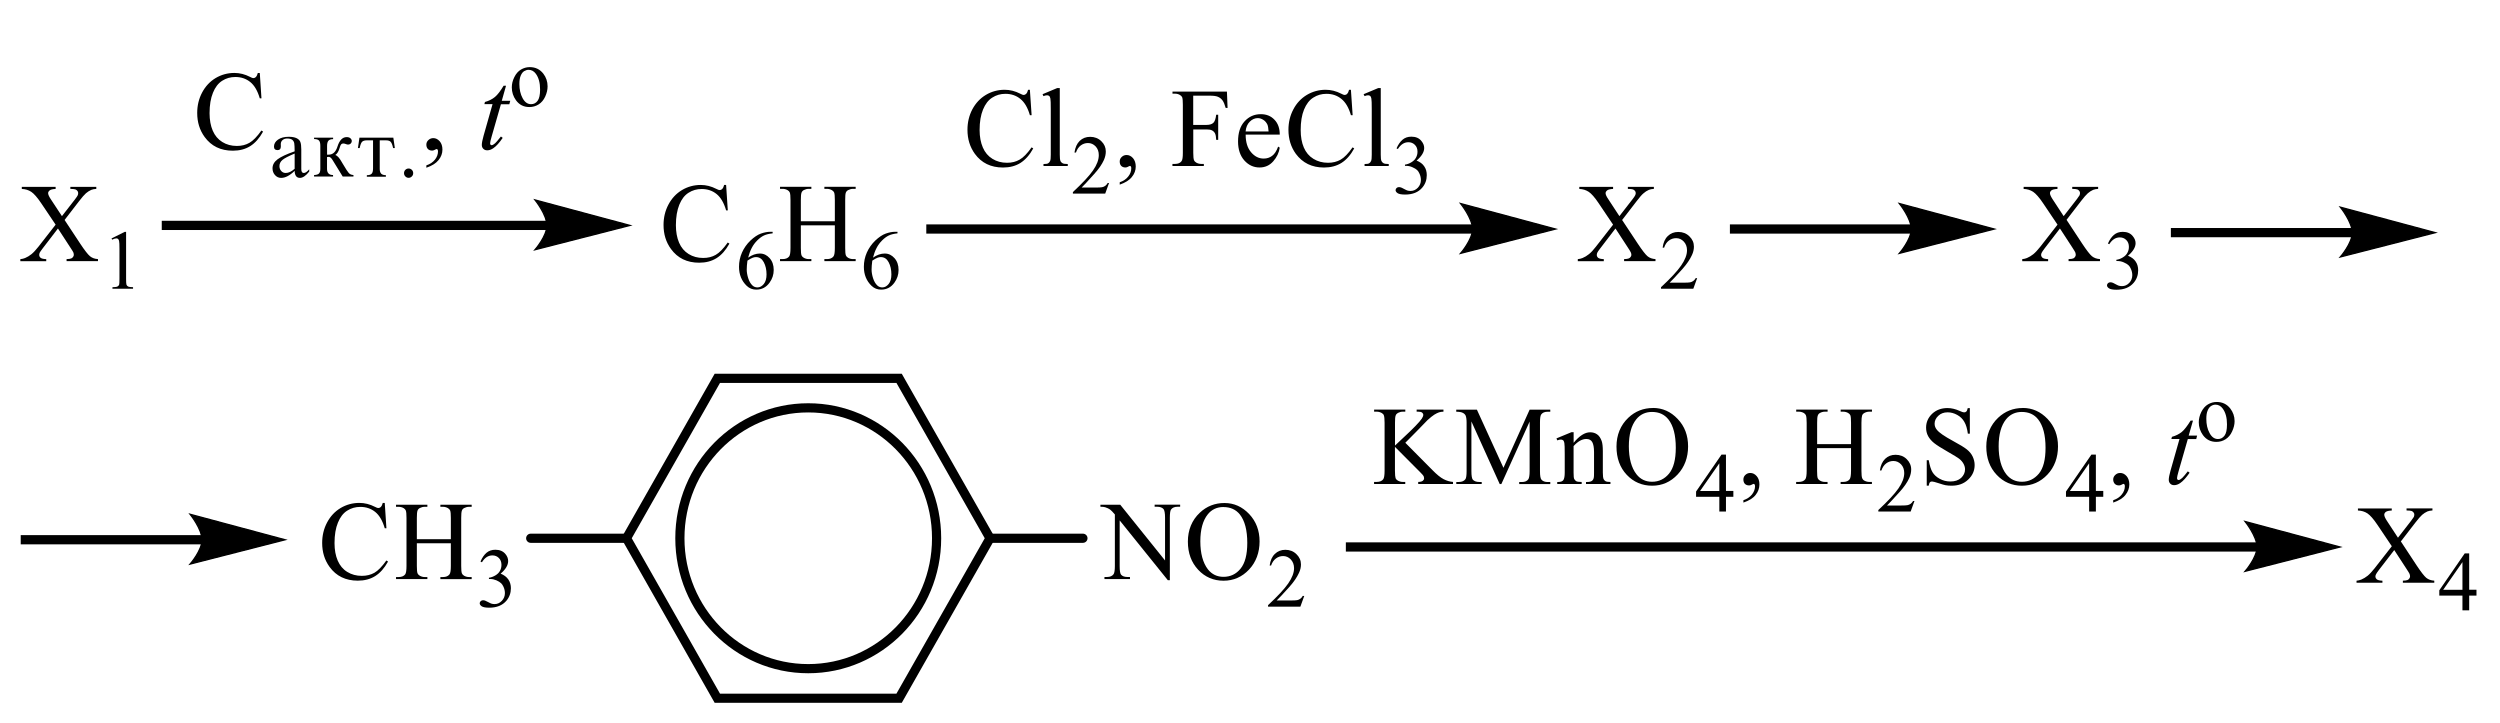 <?xml version="1.0" encoding="UTF-8"?> <svg xmlns="http://www.w3.org/2000/svg" xmlns:xlink="http://www.w3.org/1999/xlink" id="_Слой_1" data-name="Слой 1" width="463.35" height="133.95" viewBox="0 0 463.35 133.95"><defs><style> .cls-1 { stroke-width: .25px; } .cls-1, .cls-2, .cls-3, .cls-4 { fill: none; } .cls-1, .cls-3 { stroke-linecap: round; } .cls-1, .cls-3, .cls-4 { stroke: #000; stroke-miterlimit: 10; } .cls-3, .cls-4 { stroke-width: 1.7px; } .cls-5 { fill-rule: evenodd; } .cls-6 { clip-path: url(#clippath); } </style><clipPath id="clippath"><rect class="cls-2" width="463.35" height="133.95"></rect></clipPath></defs><g class="cls-6"><path class="cls-5" d="M11.97,40.77l2.91,4.41c.81,1.22,1.41,1.99,1.8,2.31.39.32.88.5,1.48.53v.38h-5.82v-.38c.39,0,.67-.05.86-.12.14-.06.25-.15.34-.28.09-.12.14-.25.14-.38,0-.16-.03-.31-.09-.47-.05-.12-.23-.41-.55-.89l-2.3-3.53-2.84,3.7c-.3.39-.48.66-.54.79-.06.13-.09.27-.09.41,0,.22.09.39.27.54.18.14.52.22,1.03.24v.38H3.77v-.38c.34-.03.63-.11.88-.21.41-.17.81-.41,1.18-.71.37-.3.8-.76,1.28-1.37l3.2-4.1-2.67-3.97c-.73-1.08-1.34-1.78-1.85-2.12-.51-.33-1.09-.51-1.75-.53v-.38h6.27v.38c-.53.02-.9.11-1.09.26-.2.16-.3.33-.3.52,0,.25.16.62.48,1.1l2.08,3.16,2.41-3.1c.28-.37.45-.62.51-.75.06-.14.09-.27.09-.42s-.04-.27-.12-.38c-.1-.14-.23-.24-.38-.3-.15-.06-.47-.09-.95-.1v-.38h4.81v.38c-.38.02-.69.08-.93.18-.36.16-.69.37-.99.63-.3.26-.72.75-1.27,1.46l-2.69,3.49Z"></path><path class="cls-5" d="M20.65,44.2l2.47-1.23h.25v8.72c0,.58.02.94.07,1.08.05.14.15.25.3.33.15.08.46.12.92.13v.28h-3.82v-.28c.48-.01.79-.05.93-.13.14-.07.24-.17.29-.3.06-.13.08-.5.08-1.12v-5.58c0-.75-.02-1.23-.07-1.45-.04-.16-.1-.28-.19-.36-.09-.08-.2-.11-.33-.11-.18,0-.44.08-.77.24l-.11-.24Z"></path><rect x="29.98" y="40.92" width="71.6" height="1.71"></rect><polygon class="cls-5" points="116.75 41.78 116 41.97 114.01 42.48 111.19 43.2 107.96 44.03 104.74 44.85 101.92 45.58 99.93 46.09 99.18 46.28 99.87 45.37 100.27 44.77 100.68 44.07 101.03 43.31 101.28 42.54 101.37 41.78 101.03 40.17 100.68 39.38 100.27 38.64 99.87 38.01 99.52 37.51 99.27 37.18 99.18 37.06 99.93 37.26 101.92 37.8 104.74 38.55 111.19 40.29 114.01 41.04 116 41.58 116.75 41.78"></polygon><path class="cls-1" d="M116.75,41.78l-17.58,4.5s2.2-2.53,2.2-4.5-2.2-4.72-2.2-4.72l17.58,4.72Z"></path><path class="cls-5" d="M48.15,13.55l.31,4.68h-.31c-.41-1.4-1-2.41-1.77-3.03-.77-.62-1.69-.93-2.76-.93-.9,0-1.71.23-2.44.7-.73.46-1.3,1.2-1.71,2.22-.42,1.02-.63,2.28-.63,3.79,0,1.25.2,2.33.59,3.24.39.91.98,1.61,1.77,2.1.79.49,1.69.73,2.7.73.88,0,1.66-.19,2.33-.58.67-.38,1.41-1.14,2.22-2.28l.31.2c-.68,1.23-1.47,2.12-2.38,2.69-.91.57-1.98.85-3.23.85-2.25,0-3.99-.85-5.22-2.54-.92-1.26-1.38-2.74-1.38-4.45,0-1.38.3-2.64.91-3.79.61-1.15,1.44-2.04,2.5-2.68,1.06-.63,2.22-.95,3.48-.95.98,0,1.95.24,2.9.73.28.15.48.23.6.23.18,0,.34-.06.47-.19.17-.18.3-.44.37-.76h.35Z"></path><path class="cls-5" d="M75.72,31.23c.23,0,.43.08.6.24.17.16.26.37.26.62s-.08.44-.25.61c-.17.17-.37.26-.6.26s-.43-.09-.6-.26c-.17-.17-.25-.38-.25-.61s.09-.46.26-.62c.17-.16.37-.24.6-.24ZM70.38,26.02v5.28c0,.4.09.69.26.88.17.19.47.28.88.29v.28h-3.53v-.28c.43,0,.73-.09.9-.28.17-.18.25-.51.25-.98v-5.2h-1.15c-.4,0-.69.09-.87.26-.18.17-.33.56-.46,1.17h-.32l.28-1.93h6.28l.28,1.93h-.32c-.13-.59-.28-.98-.46-1.16-.17-.18-.46-.27-.87-.27h-1.15ZM58.22,25.51h3.52v.28c-.42,0-.7.1-.87.29-.17.2-.25.52-.25.97v1.61c.14,0,.24,0,.3,0,.77,0,1.31-.49,1.62-1.48.37-1.18.94-1.77,1.71-1.77.31,0,.55.08.71.23.16.15.24.32.24.5,0,.17-.06.32-.19.45-.12.13-.3.2-.52.2-.1,0-.22-.02-.35-.08-.21-.08-.38-.12-.5-.12-.17,0-.31.05-.41.16-.1.11-.19.33-.29.68-.18.62-.44,1.05-.79,1.29.37.12.77.56,1.2,1.33.02.05.05.09.08.14l.79,1.29c.27.43.5.7.69.8.19.1.39.16.6.16v.28h-1.99l-1.9-3.09c-.22-.37-.46-.56-.69-.56-.07,0-.18.01-.32.04v2.19c0,.76.37,1.14,1.12,1.14v.28h-3.52v-.28c.43-.02.74-.11.91-.28.17-.17.25-.46.25-.86v-4.27c0-.51-.09-.84-.27-1.01-.18-.17-.48-.25-.89-.25v-.28ZM54.61,31.3v-2.84c-1.14.48-1.89.87-2.26,1.18-.37.31-.56.7-.56,1.15,0,.35.11.65.33.9.22.25.5.37.83.37.26,0,.53-.06.8-.19.27-.13.56-.32.85-.58ZM57.31,31.39v.4c-.62.79-1.19,1.18-1.72,1.18-.63,0-.96-.44-.98-1.31-.44.44-.88.76-1.29.98-.42.22-.82.33-1.21.33-.45,0-.83-.17-1.14-.52-.31-.35-.46-.76-.46-1.25,0-.65.31-1.21.94-1.68.63-.47,1.68-.96,3.16-1.47,0-.72-.03-1.22-.07-1.48-.04-.27-.17-.48-.36-.65-.2-.16-.51-.25-.95-.25-.34,0-.62.09-.85.28-.22.19-.34.44-.34.76,0,.07,0,.16.01.25,0,.07,0,.14,0,.2,0,.44-.2.66-.6.66-.44,0-.67-.22-.67-.65,0-.51.25-.94.74-1.29.5-.35,1.16-.53,1.99-.53.62,0,1.1.09,1.46.26.36.18.59.41.7.71.11.29.17.75.17,1.37v3.63c0,.49.15.74.45.74s.63-.22,1.01-.67Z"></path><path class="cls-5" d="M79.02,31.1v-.45c.69-.23,1.22-.59,1.6-1.07.38-.48.56-1,.56-1.54,0-.13-.03-.24-.09-.33-.05-.06-.09-.09-.14-.09-.07,0-.23.07-.48.2-.12.06-.25.09-.38.09-.33,0-.59-.1-.78-.29-.19-.2-.29-.47-.29-.81s.13-.62.38-.85c.25-.24.56-.36.91-.36.44,0,.83.19,1.18.58.34.39.51.91.51,1.55,0,.7-.24,1.35-.72,1.94-.48.6-1.23,1.07-2.27,1.42Z"></path><path class="cls-5" d="M93.78,15.92l-.78,2.76h1.57l-.17.64h-1.56l-1.72,5.99c-.19.64-.28,1.06-.28,1.25,0,.11.03.2.08.26.05.06.12.09.19.09.17,0,.39-.12.66-.36.16-.14.52-.55,1.07-1.25l.33.25c-.61.91-1.19,1.55-1.74,1.92-.37.26-.75.39-1.13.39-.29,0-.53-.09-.72-.28s-.28-.42-.28-.72c0-.37.11-.93.32-1.68l1.67-5.88h-1.51l.1-.4c.73-.2,1.34-.51,1.83-.91.49-.4,1.03-1.1,1.63-2.1h.44Z"></path><path class="cls-5" d="M97.96,12.94c-.26,0-.53.08-.8.24-.27.16-.48.44-.65.84-.17.4-.25.92-.25,1.55,0,1.01.2,1.89.6,2.63.4.74.92,1.11,1.57,1.11.49,0,.89-.2,1.2-.61.31-.41.47-1.11.47-2.1,0-1.24-.26-2.21-.79-2.93-.36-.49-.81-.73-1.36-.73ZM98.19,12.44c1.04,0,1.87.4,2.5,1.2.53.69.8,1.47.8,2.36,0,.63-.15,1.26-.44,1.9-.29.64-.7,1.12-1.22,1.45-.52.33-1.09.49-1.73.49-1.04,0-1.86-.42-2.47-1.26-.51-.71-.77-1.5-.77-2.38,0-.64.15-1.28.47-1.91.31-.63.72-1.1,1.23-1.4.51-.3,1.05-.45,1.62-.45Z"></path><rect x="171.68" y="41.59" width="101.46" height="1.71"></rect><polygon class="cls-5" points="288.3 42.45 287.55 42.64 285.56 43.15 282.75 43.87 279.52 44.7 276.3 45.52 273.49 46.25 271.48 46.76 270.73 46.95 270.83 46.84 271.08 46.52 271.43 46.04 272.24 44.74 272.59 43.98 272.84 43.21 272.84 41.65 272.59 40.84 272.24 40.05 271.84 39.31 271.43 38.68 271.08 38.18 270.83 37.85 270.73 37.73 271.48 37.93 273.49 38.47 276.3 39.22 279.52 40.09 282.75 40.96 285.56 41.71 287.55 42.24 288.3 42.45"></polygon><path class="cls-1" d="M288.3,42.45l-17.58,4.5s2.2-2.53,2.2-4.5-2.2-4.72-2.2-4.72l17.58,4.72Z"></path><path class="cls-5" d="M196.42,16.32v12.34c0,.58.04.97.12,1.16.07.19.21.33.39.43.16.1.49.15.97.15v.37h-4.5v-.37c.42,0,.72-.04.86-.13.16-.09.28-.23.37-.44.09-.2.12-.59.12-1.17v-8.45c0-1.05-.02-1.69-.07-1.93-.04-.24-.12-.41-.23-.49-.09-.09-.23-.13-.39-.13-.18,0-.39.05-.67.16l-.16-.36,2.72-1.14h.46ZM190.88,16.67l.32,4.68h-.32c-.4-1.4-1-2.41-1.78-3.03-.76-.62-1.69-.93-2.76-.93-.9,0-1.7.23-2.43.7-.74.46-1.3,1.2-1.72,2.22-.42,1.02-.63,2.28-.63,3.79,0,1.25.21,2.33.6,3.24.39.91.98,1.61,1.78,2.1.79.49,1.69.73,2.71.73.88,0,1.65-.19,2.32-.58.69-.38,1.42-1.14,2.23-2.28l.3.2c-.67,1.23-1.48,2.12-2.37,2.69-.91.57-1.99.85-3.23.85-2.25,0-3.99-.85-5.22-2.54-.91-1.26-1.37-2.74-1.37-4.45,0-1.38.3-2.64.9-3.79.62-1.15,1.44-2.04,2.51-2.68,1.05-.63,2.23-.95,3.48-.95.98,0,1.95.24,2.9.73.28.15.49.23.6.23.19,0,.33-.06.47-.19.18-.18.3-.44.37-.76h.35Z"></path><path class="cls-5" d="M205.56,33.89l-.72,1.99h-5.99v-.28c1.76-1.64,3.01-2.97,3.73-4.01.72-1.04,1.07-1.98,1.07-2.84,0-.66-.19-1.19-.58-1.61-.4-.42-.88-.63-1.42-.63-.49,0-.95.15-1.35.45-.39.3-.69.73-.88,1.31h-.28c.14-.94.46-1.66.97-2.16.53-.5,1.16-.75,1.95-.75s1.51.27,2.06.81c.56.54.83,1.17.83,1.91,0,.52-.12,1.05-.35,1.57-.37.82-.97,1.69-1.81,2.61-1.23,1.38-2.02,2.21-2.32,2.5h2.65c.53,0,.91-.02,1.12-.06.23-.04.42-.12.6-.25.18-.12.32-.3.46-.53h.28Z"></path><path class="cls-5" d="M207.53,34.23v-.45c.69-.23,1.21-.59,1.58-1.07.39-.48.56-1,.56-1.54,0-.13-.02-.24-.09-.33-.04-.06-.09-.09-.14-.09-.07,0-.23.07-.47.2-.12.06-.25.09-.39.09-.32,0-.58-.1-.77-.29s-.28-.47-.28-.81.12-.62.37-.85c.25-.24.54-.36.91-.36.44,0,.83.19,1.18.58.33.39.51.91.51,1.55,0,.7-.23,1.35-.72,1.94-.47.6-1.23,1.07-2.25,1.42Z"></path><path class="cls-5" d="M255.91,16.32v12.34c0,.58.04.97.12,1.16.09.19.21.33.39.43.18.1.49.15.97.15v.37h-4.48v-.37c.4,0,.7-.04.84-.13.16-.09.28-.23.37-.44.09-.2.12-.59.12-1.17v-8.45c0-1.05-.02-1.69-.07-1.93-.04-.24-.12-.41-.21-.49-.11-.09-.25-.13-.4-.13-.18,0-.39.05-.65.16l-.18-.36,2.72-1.14h.46ZM250.38,16.67l.32,4.68h-.32c-.4-1.4-1-2.41-1.78-3.03-.76-.62-1.67-.93-2.76-.93-.9,0-1.7.23-2.43.7-.74.46-1.3,1.2-1.72,2.22-.42,1.02-.62,2.28-.62,3.79,0,1.25.19,2.33.58,3.24.39.91.98,1.61,1.78,2.1s1.69.73,2.71.73c.88,0,1.65-.19,2.34-.58.67-.38,1.41-1.14,2.21-2.28l.3.2c-.67,1.23-1.46,2.12-2.37,2.69-.91.57-1.99.85-3.23.85-2.23,0-3.97-.85-5.22-2.54-.91-1.26-1.37-2.74-1.37-4.45,0-1.38.3-2.64.91-3.79.6-1.15,1.44-2.04,2.5-2.68,1.07-.63,2.23-.95,3.48-.95.98,0,1.95.24,2.9.73.28.15.49.23.6.23.19,0,.35-.06.47-.19.18-.18.3-.44.37-.76h.35ZM230.87,24.37h4.25c-.04-.6-.11-1.02-.21-1.26-.18-.38-.42-.68-.76-.89-.33-.22-.67-.33-1.04-.33-.54,0-1.04.22-1.48.66-.44.44-.7,1.04-.77,1.82ZM230.87,24.96c0,1.38.33,2.46,1,3.25.67.79,1.44,1.18,2.34,1.18.6,0,1.12-.17,1.56-.5.46-.33.83-.91,1.12-1.72l.3.2c-.14.93-.54,1.77-1.21,2.53-.67.76-1.51,1.14-2.53,1.14-1.11,0-2.04-.43-2.83-1.31-.77-.87-1.16-2.04-1.16-3.51,0-1.59.39-2.83,1.2-3.72.81-.89,1.81-1.34,3.02-1.34,1.04,0,1.88.34,2.53,1.03.67.69.98,1.61.98,2.76h-6.33ZM221.15,17.74v5.41h2.48c.56,0,.98-.13,1.25-.38s.44-.76.53-1.51h.37v4.66h-.37c-.02-.53-.09-.93-.21-1.18-.12-.25-.32-.44-.54-.56-.23-.13-.56-.19-1.02-.19h-2.48v4.33c0,.7.05,1.16.14,1.38.07.17.21.32.42.44.28.16.6.24.91.24h.49v.38h-5.82v-.38h.47c.56,0,.97-.17,1.21-.5.18-.22.25-.74.25-1.56v-8.9c0-.7-.04-1.16-.12-1.38-.07-.17-.21-.32-.42-.44-.28-.16-.58-.24-.91-.24h-.47v-.38h10.09l.12,3.03h-.35c-.18-.64-.37-1.11-.6-1.42-.23-.3-.51-.52-.86-.66-.33-.14-.84-.2-1.56-.2h-2.99Z"></path><path class="cls-5" d="M258.83,27.51c.3-.7.67-1.23,1.11-1.61.44-.38.98-.57,1.65-.57.81,0,1.44.27,1.86.81.33.4.51.83.51,1.29,0,.75-.47,1.53-1.41,2.33.63.25,1.11.6,1.42,1.07.32.46.47,1.01.47,1.63,0,.89-.28,1.67-.84,2.32-.72.85-1.78,1.28-3.16,1.28-.69,0-1.16-.09-1.41-.26-.25-.17-.37-.36-.37-.56,0-.15.07-.28.18-.39.12-.11.26-.17.42-.17.12,0,.26.02.39.06.09.02.28.12.58.28.3.16.51.26.62.29.19.06.39.08.6.08.51,0,.95-.2,1.34-.6.37-.4.56-.88.56-1.43,0-.4-.09-.79-.26-1.17-.12-.28-.26-.5-.42-.65-.21-.2-.51-.39-.9-.55-.37-.17-.76-.25-1.14-.25h-.23v-.23c.39-.05.79-.19,1.18-.43.4-.24.69-.53.86-.86.19-.34.28-.7.28-1.11,0-.52-.16-.95-.49-1.27-.32-.32-.72-.48-1.2-.48-.77,0-1.42.42-1.95,1.26l-.25-.12Z"></path><path class="cls-5" d="M300.64,40.77l2.92,4.41c.81,1.22,1.41,1.99,1.79,2.31.39.32.88.5,1.48.53v.38h-5.82v-.38c.39,0,.69-.05.86-.12.14-.06.26-.15.35-.28.09-.12.14-.25.14-.38,0-.16-.04-.31-.11-.47-.04-.12-.23-.41-.54-.89l-2.3-3.53-2.83,3.7c-.3.39-.49.66-.54.79-.05.13-.09.27-.09.41,0,.22.09.39.26.54.19.14.53.22,1.04.24v.38h-4.82v-.38c.35-.03.63-.11.88-.21.42-.17.81-.41,1.18-.71.39-.3.81-.76,1.28-1.37l3.2-4.1-2.67-3.97c-.72-1.08-1.34-1.78-1.85-2.12-.51-.33-1.09-.51-1.74-.53v-.38h6.26v.38c-.53.02-.9.11-1.09.26-.19.16-.3.33-.3.52,0,.25.16.62.49,1.1l2.07,3.16,2.41-3.1c.28-.37.46-.62.51-.75.07-.14.11-.27.11-.42s-.05-.27-.12-.38c-.11-.14-.23-.24-.39-.3-.16-.06-.47-.09-.95-.1v-.38h4.82v.38c-.39.02-.69.08-.93.18-.37.16-.69.37-.98.63-.32.26-.74.75-1.28,1.46l-2.69,3.49Z"></path><path class="cls-5" d="M314.56,51.52l-.72,1.99h-5.99v-.28c1.78-1.64,3.01-2.97,3.73-4.01.72-1.04,1.09-1.98,1.09-2.84,0-.66-.21-1.19-.6-1.61-.4-.42-.86-.63-1.42-.63-.49,0-.95.15-1.34.45-.4.3-.7.73-.88,1.31h-.28c.12-.94.44-1.66.97-2.16.51-.5,1.16-.75,1.93-.75.83,0,1.51.27,2.06.81.56.54.84,1.17.84,1.91,0,.52-.12,1.05-.37,1.57-.37.82-.97,1.69-1.79,2.61-1.25,1.38-2.02,2.21-2.34,2.5h2.65c.54,0,.91-.02,1.14-.06.21-.04.4-.12.58-.25.18-.12.33-.3.46-.53h.28Z"></path><rect x="320.62" y="41.59" width="33.82" height="1.71"></rect><polygon class="cls-5" points="369.62 42.45 368.87 42.64 366.86 43.15 364.05 43.87 360.84 44.7 357.6 45.52 354.79 46.25 352.8 46.76 352.05 46.95 352.38 46.52 352.73 46.04 353.54 44.74 353.89 43.98 354.14 43.21 354.25 42.45 353.89 40.84 353.54 40.05 353.14 39.31 352.73 38.68 352.38 38.18 352.05 37.73 352.8 37.93 354.79 38.47 357.6 39.22 364.05 40.95 366.86 41.71 368.87 42.24 369.62 42.45"></polygon><path class="cls-1" d="M369.62,42.45l-17.58,4.5s2.2-2.53,2.2-4.5-2.2-4.72-2.2-4.72l17.58,4.72Z"></path><path class="cls-5" d="M383.03,40.77l2.9,4.41c.81,1.22,1.41,1.99,1.79,2.31.4.32.9.5,1.49.53v.38h-5.82v-.38c.39,0,.67-.05.86-.12.14-.06.25-.15.33-.28.09-.12.14-.25.14-.38,0-.16-.04-.31-.09-.47-.05-.12-.23-.41-.54-.89l-2.3-3.53-2.85,3.7c-.3.39-.47.66-.53.79-.07.13-.11.27-.11.41,0,.22.11.39.28.54.18.14.53.22,1.02.24v.38h-4.8v-.38c.33-.03.63-.11.88-.21.4-.17.81-.41,1.18-.71.37-.3.79-.76,1.28-1.37l3.2-4.1-2.67-3.97c-.72-1.08-1.35-1.78-1.85-2.12-.51-.33-1.09-.51-1.76-.53v-.38h6.27v.38c-.54.02-.9.11-1.11.26-.19.16-.28.33-.28.52,0,.25.16.62.47,1.1l2.07,3.16,2.41-3.1c.28-.37.46-.62.53-.75.05-.14.09-.27.09-.42s-.04-.27-.12-.38c-.09-.14-.23-.24-.37-.3-.16-.06-.47-.09-.95-.1v-.38h4.8v.38c-.37.02-.69.08-.93.18-.35.16-.69.37-.98.63-.3.26-.72.75-1.27,1.46l-2.69,3.49Z"></path><path class="cls-5" d="M390.68,45.15c.3-.7.67-1.23,1.11-1.61.44-.38.98-.57,1.65-.57.81,0,1.44.27,1.86.81.33.4.51.83.51,1.29,0,.75-.47,1.53-1.41,2.33.63.25,1.11.6,1.42,1.07.32.46.47,1.01.47,1.63,0,.89-.28,1.67-.84,2.32-.72.85-1.78,1.28-3.16,1.28-.69,0-1.16-.09-1.41-.26-.25-.17-.37-.36-.37-.56,0-.15.07-.28.18-.39.12-.11.26-.17.42-.17.14,0,.26.02.39.06.09.02.28.12.58.28.3.16.51.26.62.29.19.06.39.08.6.08.51,0,.95-.2,1.34-.6.37-.4.56-.88.56-1.43,0-.4-.09-.79-.26-1.17-.12-.28-.26-.5-.42-.65-.21-.2-.51-.39-.9-.55-.37-.17-.76-.25-1.14-.25h-.23v-.23c.39-.05.79-.19,1.18-.43.4-.24.69-.53.86-.86.19-.34.28-.7.28-1.11,0-.52-.16-.95-.49-1.27-.32-.32-.72-.48-1.2-.48-.77,0-1.42.42-1.95,1.26l-.25-.12Z"></path><polyline class="cls-3" points="116.11 99.76 132.95 129.41 166.64 129.41 183.49 99.76 166.64 70.12 132.95 70.12 116.11 99.76"></polyline><path class="cls-4" d="M173.59,99.76c0,13.35-10.65,24.17-23.79,24.17s-23.79-10.82-23.79-24.17,10.65-24.17,23.79-24.17,23.79,10.82,23.79,24.17Z"></path><path class="cls-5" d="M134.58,34.31l.31,4.68h-.31c-.41-1.4-1-2.41-1.77-3.03s-1.69-.93-2.76-.93c-.9,0-1.71.23-2.44.7-.73.46-1.3,1.2-1.71,2.22s-.63,2.28-.63,3.79c0,1.25.2,2.33.59,3.24.39.91.98,1.61,1.77,2.1.79.49,1.69.73,2.7.73.88,0,1.66-.19,2.33-.58.67-.38,1.41-1.14,2.22-2.28l.31.2c-.68,1.23-1.47,2.12-2.38,2.69-.91.57-1.98.85-3.23.85-2.25,0-3.99-.85-5.22-2.54-.92-1.26-1.38-2.74-1.38-4.45,0-1.38.3-2.64.91-3.79.61-1.15,1.44-2.04,2.5-2.68,1.06-.63,2.22-.95,3.48-.95.98,0,1.95.24,2.9.73.28.15.48.22.6.22.18,0,.34-.06.47-.19.17-.18.3-.44.37-.76h.35Z"></path><path class="cls-5" d="M138.53,48.3c-.09.69-.13,1.24-.13,1.66,0,.49.09,1.02.27,1.59.18.57.44,1.03.79,1.36.25.24.57.36.93.36.44,0,.82-.21,1.17-.63.34-.42.51-1.01.51-1.78,0-.87-.17-1.62-.51-2.26-.34-.64-.82-.95-1.45-.95-.19,0-.39.04-.61.12-.22.08-.54.26-.96.53ZM143.2,42.97v.28c-.66.07-1.2.2-1.62.4-.42.2-.83.51-1.24.92-.41.41-.75.87-1.01,1.38-.27.51-.49,1.11-.67,1.8.72-.5,1.44-.76,2.17-.76s1.3.29,1.81.85c.51.57.76,1.3.76,2.19s-.26,1.65-.77,2.36c-.62.86-1.44,1.29-2.46,1.29-.69,0-1.28-.23-1.77-.7-.95-.91-1.43-2.09-1.43-3.53,0-.93.18-1.8.55-2.64.37-.83.89-1.57,1.56-2.22.68-.64,1.33-1.08,1.95-1.3.62-.22,1.2-.33,1.73-.33h.43Z"></path><path class="cls-5" d="M148.43,41.01h6.3v-3.94c0-.7-.04-1.17-.13-1.39-.07-.17-.21-.32-.42-.44-.29-.16-.59-.24-.91-.24h-.48v-.38h5.8v.38h-.48c-.32,0-.62.08-.91.23-.21.11-.36.27-.44.49-.08.22-.11.67-.11,1.35v8.89c0,.7.04,1.16.13,1.38.07.17.2.32.41.44.29.16.6.24.92.24h.48v.38h-5.8v-.38h.48c.55,0,.96-.17,1.21-.5.17-.22.25-.74.25-1.56v-4.2h-6.3v4.2c0,.7.04,1.16.13,1.38.07.17.21.32.42.44.29.16.59.24.91.24h.49v.38h-5.81v-.38h.48c.56,0,.97-.17,1.22-.5.16-.22.24-.74.24-1.56v-8.89c0-.7-.04-1.17-.13-1.39-.07-.17-.2-.32-.41-.44-.29-.16-.6-.24-.92-.24h-.48v-.38h5.81v.38h-.49c-.32,0-.62.08-.91.23-.21.11-.35.27-.43.49-.08.22-.12.67-.12,1.35v3.94Z"></path><path class="cls-5" d="M161.67,48.3c-.09.69-.13,1.24-.13,1.66,0,.49.09,1.02.27,1.59.18.57.44,1.03.79,1.36.25.24.57.36.93.36.44,0,.82-.21,1.17-.63.34-.42.51-1.01.51-1.78,0-.87-.17-1.62-.51-2.26-.34-.64-.82-.95-1.45-.95-.19,0-.39.04-.61.12-.22.08-.54.26-.96.53ZM166.34,42.97v.28c-.66.07-1.2.2-1.62.4-.42.2-.83.51-1.24.92-.41.41-.75.87-1.01,1.38-.27.51-.49,1.11-.67,1.8.72-.5,1.44-.76,2.17-.76s1.3.29,1.81.85c.51.57.76,1.3.76,2.19s-.26,1.65-.77,2.36c-.62.86-1.44,1.29-2.46,1.29-.69,0-1.28-.23-1.77-.7-.95-.91-1.43-2.09-1.43-3.53,0-.93.18-1.8.55-2.64.37-.83.89-1.57,1.56-2.22.68-.64,1.33-1.08,1.95-1.3.62-.22,1.2-.33,1.73-.33h.43Z"></path><rect x="402.35" y="42.26" width="33.82" height="1.71"></rect><polygon class="cls-5" points="451.35 43.12 450.59 43.31 448.59 43.82 445.78 44.54 442.56 45.37 439.33 46.19 436.52 46.92 434.53 47.43 433.77 47.62 434.11 47.19 434.46 46.71 435.27 45.41 435.62 44.65 435.87 43.88 435.87 42.32 435.62 41.51 435.27 40.72 434.46 39.35 434.11 38.85 433.86 38.52 433.77 38.4 434.53 38.6 436.52 39.14 439.33 39.89 442.56 40.76 445.78 41.62 448.59 42.38 450.59 42.91 451.35 43.12"></polygon><path class="cls-1" d="M451.35,43.12l-17.58,4.5s2.2-2.53,2.2-4.5-2.2-4.72-2.2-4.72l17.58,4.72Z"></path><rect x="3.84" y="99.18" width="33.82" height="1.71"></rect><polygon class="cls-5" points="52.83 100.04 52.07 100.23 50.08 100.75 47.27 101.47 44.04 102.29 40.81 103.12 38 103.84 36.01 104.35 35.25 104.54 35.59 104.12 35.95 103.64 36.35 103.03 36.75 102.33 37.1 101.58 37.35 100.8 37.45 100.04 37.1 98.43 36.75 97.64 36.35 96.91 35.95 96.27 35.35 95.44 35.25 95.33 36.01 95.53 38 96.06 40.81 96.82 44.04 97.68 47.27 98.55 50.08 99.3 52.07 99.84 52.83 100.04"></polygon><path class="cls-1" d="M52.83,100.04l-17.58,4.5s2.2-2.53,2.2-4.5-2.2-4.72-2.2-4.72l17.58,4.72Z"></path><path class="cls-5" d="M226.76,93.97c-1.21,0-2.2.46-2.92,1.37-.91,1.14-1.37,2.8-1.37,5s.47,3.98,1.41,5.19c.74.92,1.69,1.38,2.88,1.38,1.28,0,2.34-.5,3.16-1.51.83-1.01,1.25-2.6,1.25-4.77,0-2.36-.46-4.11-1.37-5.27-.74-.92-1.76-1.38-3.04-1.38ZM226.95,93.23c1.76,0,3.27.68,4.57,2.04,1.28,1.36,1.93,3.05,1.93,5.08s-.65,3.83-1.95,5.21c-1.3,1.38-2.88,2.07-4.73,2.07s-3.43-.67-4.69-2.02c-1.27-1.35-1.92-3.09-1.92-5.23s.74-3.97,2.21-5.35c1.27-1.2,2.79-1.8,4.57-1.8ZM203.96,93.55h3.67l8.3,10.33v-7.94c0-.85-.11-1.38-.28-1.59-.25-.28-.65-.43-1.18-.43h-.47v-.38h4.73v.38h-.47c-.58,0-.98.18-1.23.53-.14.22-.21.71-.21,1.48v11.61h-.37l-8.93-11.09v8.48c0,.85.09,1.38.26,1.58.25.29.65.43,1.18.43h.47v.38h-4.73v-.38h.47c.58,0,.98-.18,1.23-.53.14-.22.23-.71.23-1.48v-9.58c-.4-.47-.7-.78-.9-.92-.21-.15-.51-.29-.9-.42-.19-.06-.49-.09-.88-.09v-.38Z"></path><path class="cls-5" d="M241.73,110.45l-.72,1.99h-5.99v-.28c1.76-1.64,3.01-2.97,3.73-4.01.72-1.04,1.09-1.98,1.09-2.84,0-.66-.21-1.19-.6-1.62-.4-.42-.88-.63-1.42-.63-.49,0-.95.15-1.34.45-.4.3-.7.73-.9,1.31h-.26c.12-.94.44-1.66.97-2.16.51-.5,1.16-.76,1.93-.76.83,0,1.51.27,2.06.81.56.54.84,1.17.84,1.9,0,.52-.12,1.05-.37,1.57-.37.82-.97,1.69-1.79,2.61-1.25,1.38-2.02,2.22-2.34,2.5h2.65c.54,0,.91-.02,1.14-.06.21-.04.4-.12.58-.25.18-.12.33-.3.46-.53h.28Z"></path><line class="cls-3" x1="183.49" y1="99.76" x2="200.71" y2="99.76"></line><path class="cls-5" d="M77.26,99.94h6.3v-3.94c0-.71-.04-1.17-.13-1.39-.07-.17-.21-.31-.42-.44-.29-.16-.59-.24-.91-.24h-.48v-.38h5.8v.38h-.48c-.32,0-.62.08-.91.23-.21.11-.36.27-.43.49-.08.22-.12.67-.12,1.35v8.89c0,.7.04,1.16.13,1.38.07.17.2.31.41.44.29.16.6.24.92.24h.48v.38h-5.8v-.38h.48c.55,0,.96-.17,1.21-.5.17-.22.25-.74.25-1.56v-4.2h-6.3v4.2c0,.7.04,1.16.13,1.38.07.17.21.31.42.44.29.16.59.24.91.24h.49v.38h-5.81v-.38h.48c.56,0,.97-.17,1.22-.5.16-.22.24-.74.24-1.56v-8.89c0-.71-.04-1.17-.13-1.39-.07-.17-.2-.31-.41-.44-.29-.16-.6-.24-.92-.24h-.48v-.38h5.81v.38h-.49c-.32,0-.62.08-.91.23-.21.11-.35.27-.43.49-.08.22-.12.67-.12,1.35v3.94ZM71.31,93.23l.31,4.68h-.31c-.41-1.4-1-2.41-1.77-3.03-.77-.62-1.69-.93-2.76-.93-.9,0-1.71.23-2.44.7-.73.46-1.3,1.2-1.71,2.22-.42,1.01-.63,2.28-.63,3.79,0,1.25.2,2.33.59,3.24.39.91.98,1.62,1.77,2.1.79.49,1.69.73,2.7.73.88,0,1.66-.19,2.33-.57.67-.38,1.41-1.14,2.22-2.28l.31.2c-.68,1.23-1.47,2.12-2.38,2.69-.91.57-1.98.85-3.23.85-2.25,0-3.99-.85-5.22-2.54-.92-1.26-1.38-2.74-1.38-4.45,0-1.38.3-2.64.91-3.79.61-1.15,1.44-2.04,2.5-2.68,1.06-.63,2.23-.95,3.48-.95.98,0,1.95.24,2.9.73.28.15.48.22.6.22.18,0,.34-.06.47-.19.17-.18.3-.44.37-.76h.35Z"></path><path class="cls-5" d="M89.06,104.07c.29-.69.66-1.23,1.1-1.61.44-.38.99-.57,1.65-.57.82,0,1.44.27,1.88.81.33.4.49.83.49,1.29,0,.75-.46,1.53-1.39,2.33.62.25,1.1.61,1.42,1.07.32.46.48,1.01.48,1.63,0,.89-.28,1.67-.84,2.33-.73.85-1.79,1.28-3.17,1.28-.69,0-1.15-.09-1.4-.26-.25-.17-.37-.36-.37-.56,0-.15.06-.28.18-.39.12-.11.26-.17.42-.17.12,0,.25.02.38.06.08.02.28.12.58.28.3.16.51.26.62.29.18.06.38.08.59.08.51,0,.95-.2,1.33-.6.38-.4.57-.88.57-1.43,0-.4-.09-.79-.26-1.17-.13-.28-.27-.5-.43-.65-.21-.2-.51-.39-.88-.55-.38-.16-.76-.25-1.15-.25h-.24v-.23c.4-.05.79-.2,1.19-.43.4-.24.69-.53.86-.86.18-.33.27-.7.27-1.1,0-.52-.16-.95-.48-1.27-.32-.32-.72-.48-1.2-.48-.78,0-1.42.42-1.94,1.27l-.25-.12Z"></path><line class="cls-3" x1="116.11" y1="99.76" x2="98.36" y2="99.76"></line><rect x="249.44" y="100.52" width="169.09" height="1.71"></rect><polygon class="cls-5" points="433.7 101.38 432.95 101.57 430.96 102.08 428.15 102.81 424.92 103.63 421.7 104.46 418.89 105.18 416.88 105.69 416.13 105.88 416.48 105.46 416.83 104.98 417.64 103.67 417.99 102.92 418.24 102.14 418.24 100.59 417.99 99.77 417.64 98.98 417.24 98.25 416.83 97.61 416.48 97.11 416.13 96.66 416.88 96.87 418.89 97.4 421.7 98.16 424.92 99.02 428.15 99.89 430.96 100.65 432.95 101.18 433.7 101.38"></polygon><path class="cls-1" d="M433.7,101.38l-17.58,4.5s2.2-2.53,2.2-4.5-2.2-4.72-2.2-4.72l17.58,4.72Z"></path><path class="cls-5" d="M306.18,76.35c-1.21,0-2.18.46-2.92,1.37-.91,1.14-1.37,2.8-1.37,5s.47,3.98,1.42,5.19c.72.92,1.69,1.38,2.88,1.38,1.27,0,2.32-.51,3.15-1.51.83-1.01,1.25-2.6,1.25-4.78,0-2.36-.46-4.11-1.37-5.27-.74-.92-1.74-1.38-3.04-1.38ZM306.37,75.61c1.76,0,3.29.68,4.57,2.04,1.3,1.36,1.93,3.05,1.93,5.09s-.65,3.83-1.95,5.21c-1.3,1.38-2.86,2.07-4.71,2.07s-3.44-.67-4.71-2.02c-1.27-1.35-1.9-3.09-1.9-5.23s.74-3.97,2.2-5.35c1.27-1.2,2.79-1.8,4.57-1.8ZM291.64,82.09c1.07-1.31,2.09-1.97,3.08-1.97.49,0,.93.13,1.28.38.37.25.65.67.86,1.25.14.41.21,1.03.21,1.87v3.97c0,.59.05.99.14,1.2.09.17.19.3.37.4.16.09.46.14.9.14v.37h-4.53v-.37h.19c.42,0,.72-.07.9-.2.18-.13.3-.33.35-.58.04-.1.05-.42.05-.96v-3.81c0-.85-.12-1.46-.33-1.84-.21-.38-.58-.58-1.09-.58-.79,0-1.58.44-2.37,1.32v4.91c0,.63.04,1.02.11,1.17.11.2.23.34.39.43.16.09.49.14,1,.14v.37h-4.53v-.37h.19c.47,0,.79-.12.95-.36.16-.24.25-.7.25-1.38v-3.45c0-1.12-.02-1.8-.07-2.04-.05-.24-.12-.41-.23-.5s-.25-.13-.42-.13-.4.05-.67.15l-.14-.37,2.76-1.14h.42v1.97ZM277.95,89.7l-5.24-11.59v9.2c0,.85.09,1.38.26,1.59.26.28.65.43,1.18.43h.47v.38h-4.71v-.38h.47c.58,0,.98-.18,1.23-.53.14-.22.21-.71.21-1.48v-9c0-.61-.07-1.05-.19-1.32-.11-.2-.26-.36-.53-.49-.25-.13-.65-.2-1.2-.2v-.38h3.83l4.92,10.78,4.85-10.78h3.83v.38h-.47c-.58,0-.98.17-1.23.53-.14.22-.21.71-.21,1.48v9c0,.85.09,1.38.28,1.59.25.28.63.43,1.16.43h.47v.38h-5.76v-.38h.49c.58,0,.98-.18,1.21-.53.14-.22.23-.71.23-1.48v-9.2l-5.24,11.59h-.33ZM260.46,82.06l5.01,5.05c.81.83,1.51,1.4,2.09,1.7.58.3,1.16.47,1.74.51v.38h-6.45v-.38c.39,0,.67-.07.84-.2.16-.13.25-.28.25-.44s-.04-.31-.09-.44c-.07-.13-.28-.37-.63-.72l-4.68-4.7v4.44c0,.7.05,1.16.12,1.38.07.17.21.32.42.44.3.16.6.24.91.24h.46v.38h-5.78v-.38h.49c.56,0,.97-.17,1.21-.5.16-.22.25-.74.25-1.56v-8.9c0-.7-.05-1.16-.14-1.39-.05-.16-.19-.31-.4-.43-.3-.16-.6-.24-.91-.24h-.49v-.38h5.78v.38h-.46c-.32,0-.62.08-.91.23-.19.11-.35.27-.42.49-.09.22-.12.66-.12,1.34v4.22c.14-.13.6-.56,1.37-1.29,1.99-1.84,3.18-3.07,3.59-3.69.18-.27.28-.51.28-.71,0-.16-.07-.29-.21-.41-.14-.12-.39-.18-.72-.18h-.3v-.38h4.97v.38c-.3,0-.56.05-.81.12-.23.07-.53.22-.88.43-.33.21-.77.56-1.28,1.03-.14.14-.81.83-2.02,2.08l-2.07,2.09Z"></path><path class="cls-5" d="M318.66,91v-5.13l-3.57,5.13h3.57ZM321.26,91v1.08h-1.37v2.73h-1.23v-2.73h-4.31v-.98l4.71-6.84h.83v6.73h1.37Z"></path><path class="cls-5" d="M323.12,93.16v-.45c.69-.23,1.21-.59,1.6-1.07.37-.48.56-1,.56-1.54,0-.13-.04-.24-.09-.33-.05-.06-.11-.09-.14-.09-.07,0-.25.07-.49.2-.11.06-.25.09-.37.09-.33,0-.6-.1-.79-.29-.19-.2-.28-.47-.28-.81s.12-.62.37-.85c.25-.24.56-.36.91-.36.44,0,.84.19,1.18.58.35.39.51.91.51,1.55,0,.7-.23,1.35-.7,1.94-.47.6-1.23,1.07-2.27,1.42Z"></path><path class="cls-5" d="M336.78,82.31h6.29v-3.94c0-.7-.04-1.17-.12-1.39-.07-.17-.21-.32-.42-.44-.28-.16-.6-.24-.91-.24h-.47v-.38h5.8v.38h-.49c-.32,0-.62.08-.9.23-.21.11-.37.27-.44.49-.07.22-.12.67-.12,1.35v8.89c0,.7.05,1.16.14,1.38.07.17.19.32.4.44.3.16.6.24.91.24h.49v.38h-5.8v-.38h.47c.56,0,.97-.17,1.21-.5.16-.22.25-.74.25-1.56v-4.2h-6.29v4.2c0,.7.04,1.16.12,1.38.07.17.21.32.42.44.28.16.6.24.91.24h.49v.38h-5.82v-.38h.49c.54,0,.97-.17,1.21-.5.16-.22.25-.74.25-1.56v-8.89c0-.7-.05-1.17-.14-1.39-.07-.17-.19-.32-.4-.44-.3-.16-.6-.24-.91-.24h-.49v-.38h5.82v.38h-.49c-.32,0-.63.08-.91.23-.21.11-.35.27-.42.49-.09.22-.12.67-.12,1.35v3.94Z"></path><path class="cls-5" d="M354.84,92.82l-.72,1.99h-5.99v-.28c1.76-1.64,3.01-2.97,3.73-4.01.72-1.04,1.07-1.98,1.07-2.84,0-.66-.19-1.19-.58-1.61-.4-.42-.88-.63-1.42-.63-.51,0-.95.15-1.35.45-.39.3-.69.73-.88,1.31h-.28c.12-.94.46-1.66.97-2.16.53-.5,1.16-.75,1.93-.75.83,0,1.53.27,2.07.81.54.54.83,1.17.83,1.91,0,.52-.12,1.05-.35,1.57-.37.82-.97,1.69-1.81,2.61-1.25,1.38-2.02,2.21-2.32,2.5h2.65c.53,0,.91-.02,1.12-.06.23-.04.42-.12.6-.25.18-.12.32-.3.46-.53h.28Z"></path><path class="cls-5" d="M374.72,76.35c-1.21,0-2.18.46-2.92,1.37-.91,1.14-1.37,2.8-1.37,5s.47,3.98,1.42,5.19c.74.92,1.69,1.38,2.88,1.38,1.27,0,2.32-.51,3.16-1.51.83-1.01,1.23-2.6,1.23-4.78,0-2.36-.46-4.11-1.37-5.27-.72-.92-1.74-1.38-3.04-1.38ZM374.91,75.61c1.76,0,3.29.68,4.59,2.04,1.28,1.36,1.93,3.05,1.93,5.09s-.65,3.83-1.95,5.21c-1.3,1.38-2.88,2.07-4.73,2.07s-3.43-.67-4.69-2.02c-1.28-1.35-1.92-3.09-1.92-5.23s.74-3.97,2.2-5.35c1.28-1.2,2.79-1.8,4.57-1.8ZM365.09,75.61v4.76h-.37c-.12-.91-.33-1.64-.65-2.18-.3-.54-.74-.97-1.32-1.29-.58-.32-1.16-.48-1.78-.48-.7,0-1.27.21-1.72.64-.46.43-.69.92-.69,1.47,0,.42.14.8.44,1.15.4.51,1.39,1.19,2.94,2.03,1.28.69,2.14,1.22,2.6,1.59.46.37.83.8,1.07,1.31s.37,1.03.37,1.58c0,1.04-.39,1.94-1.2,2.7-.79.76-1.81,1.13-3.08,1.13-.39,0-.76-.03-1.11-.09-.21-.03-.63-.16-1.28-.37-.65-.21-1.05-.32-1.23-.32s-.3.05-.4.15c-.09.1-.16.31-.21.63h-.37v-4.72h.37c.18.99.4,1.73.7,2.22.3.49.74.9,1.35,1.23.6.33,1.25.49,1.97.49.84,0,1.49-.22,1.99-.67.47-.45.72-.98.72-1.58,0-.34-.09-.68-.28-1.03-.18-.34-.46-.67-.84-.96-.26-.2-.97-.64-2.13-1.3-1.16-.66-1.99-1.19-2.48-1.58-.49-.39-.86-.83-1.12-1.3-.25-.47-.37-1-.37-1.56,0-.99.37-1.84,1.11-2.56.76-.71,1.7-1.07,2.86-1.07.72,0,1.48.18,2.28.54.37.17.63.26.79.26.18,0,.32-.05.42-.16.11-.1.19-.32.26-.63h.37Z"></path><path class="cls-5" d="M387.2,91v-5.13l-3.57,5.13h3.57ZM389.82,91v1.08h-1.37v2.73h-1.25v-2.73h-4.29v-.98l4.71-6.84h.83v6.73h1.37Z"></path><path class="cls-5" d="M391.66,93.16v-.45c.7-.23,1.23-.59,1.6-1.07.39-.48.56-1,.56-1.54,0-.13-.02-.24-.09-.33-.04-.06-.09-.09-.14-.09-.07,0-.23.07-.47.2-.12.06-.25.09-.39.09-.32,0-.58-.1-.77-.29-.19-.2-.3-.47-.3-.81s.14-.62.39-.85c.25-.24.54-.36.91-.36.44,0,.83.19,1.18.58.33.39.51.91.51,1.55,0,.7-.25,1.35-.72,1.94-.47.6-1.23,1.07-2.27,1.42Z"></path><path class="cls-5" d="M406.44,77.98l-.79,2.76h1.56l-.16.64h-1.56l-1.72,5.99c-.18.64-.28,1.06-.28,1.25,0,.11.04.2.09.26.05.06.11.09.19.09.16,0,.39-.12.65-.36.16-.14.53-.55,1.07-1.25l.33.25c-.62.91-1.2,1.55-1.74,1.92-.37.26-.76.39-1.12.39-.3,0-.54-.09-.72-.28-.19-.19-.28-.43-.28-.72,0-.37.11-.93.32-1.68l1.67-5.88h-1.51l.11-.4c.72-.2,1.34-.51,1.83-.91.47-.4,1.02-1.1,1.63-2.1h.44Z"></path><path class="cls-5" d="M410.61,75c-.26,0-.53.08-.79.24-.26.16-.49.44-.65.84-.18.4-.25.92-.25,1.55,0,1.02.19,1.89.6,2.63.39.74.91,1.11,1.56,1.11.49,0,.88-.2,1.2-.61.32-.41.47-1.11.47-2.1,0-1.24-.26-2.21-.79-2.93-.35-.49-.81-.73-1.35-.73ZM410.84,74.5c1.05,0,1.88.4,2.51,1.2.53.69.81,1.47.81,2.36,0,.63-.16,1.26-.46,1.9-.28.64-.7,1.12-1.21,1.45-.51.33-1.09.49-1.72.49-1.04,0-1.86-.42-2.48-1.26-.51-.71-.77-1.5-.77-2.38,0-.64.16-1.28.47-1.91.32-.63.72-1.1,1.23-1.4.51-.3,1.05-.45,1.62-.45Z"></path><path class="cls-5" d="M444.99,100.37l2.9,4.41c.81,1.22,1.41,1.99,1.79,2.31.4.32.9.5,1.49.53v.38h-5.82v-.38c.39,0,.67-.05.86-.12.14-.06.25-.15.33-.28.09-.12.14-.25.14-.38,0-.16-.04-.31-.09-.47-.05-.12-.23-.41-.54-.89l-2.3-3.53-2.85,3.7c-.3.39-.47.66-.53.79-.07.13-.11.27-.11.41,0,.22.11.39.28.54.18.14.53.22,1.02.24v.38h-4.8v-.38c.33-.03.63-.11.88-.21.4-.17.81-.41,1.18-.71.37-.3.79-.76,1.28-1.37l3.2-4.1-2.67-3.97c-.72-1.08-1.35-1.78-1.85-2.12-.51-.33-1.09-.51-1.76-.53v-.38h6.27v.38c-.54.02-.9.11-1.11.26-.19.16-.28.33-.28.52,0,.25.16.62.47,1.1l2.07,3.16,2.41-3.1c.28-.37.46-.62.53-.75.05-.14.09-.27.09-.42s-.04-.27-.12-.38c-.09-.14-.23-.24-.37-.3-.16-.06-.47-.09-.95-.1v-.38h4.8v.38c-.37.02-.69.08-.93.18-.35.16-.69.37-.98.63-.3.26-.72.75-1.27,1.46l-2.69,3.49Z"></path><path class="cls-5" d="M456.39,109.31v-5.13l-3.57,5.13h3.57ZM458.99,109.31v1.08h-1.35v2.73h-1.25v-2.73h-4.29v-.98l4.71-6.84h.83v6.73h1.35Z"></path></g></svg> 